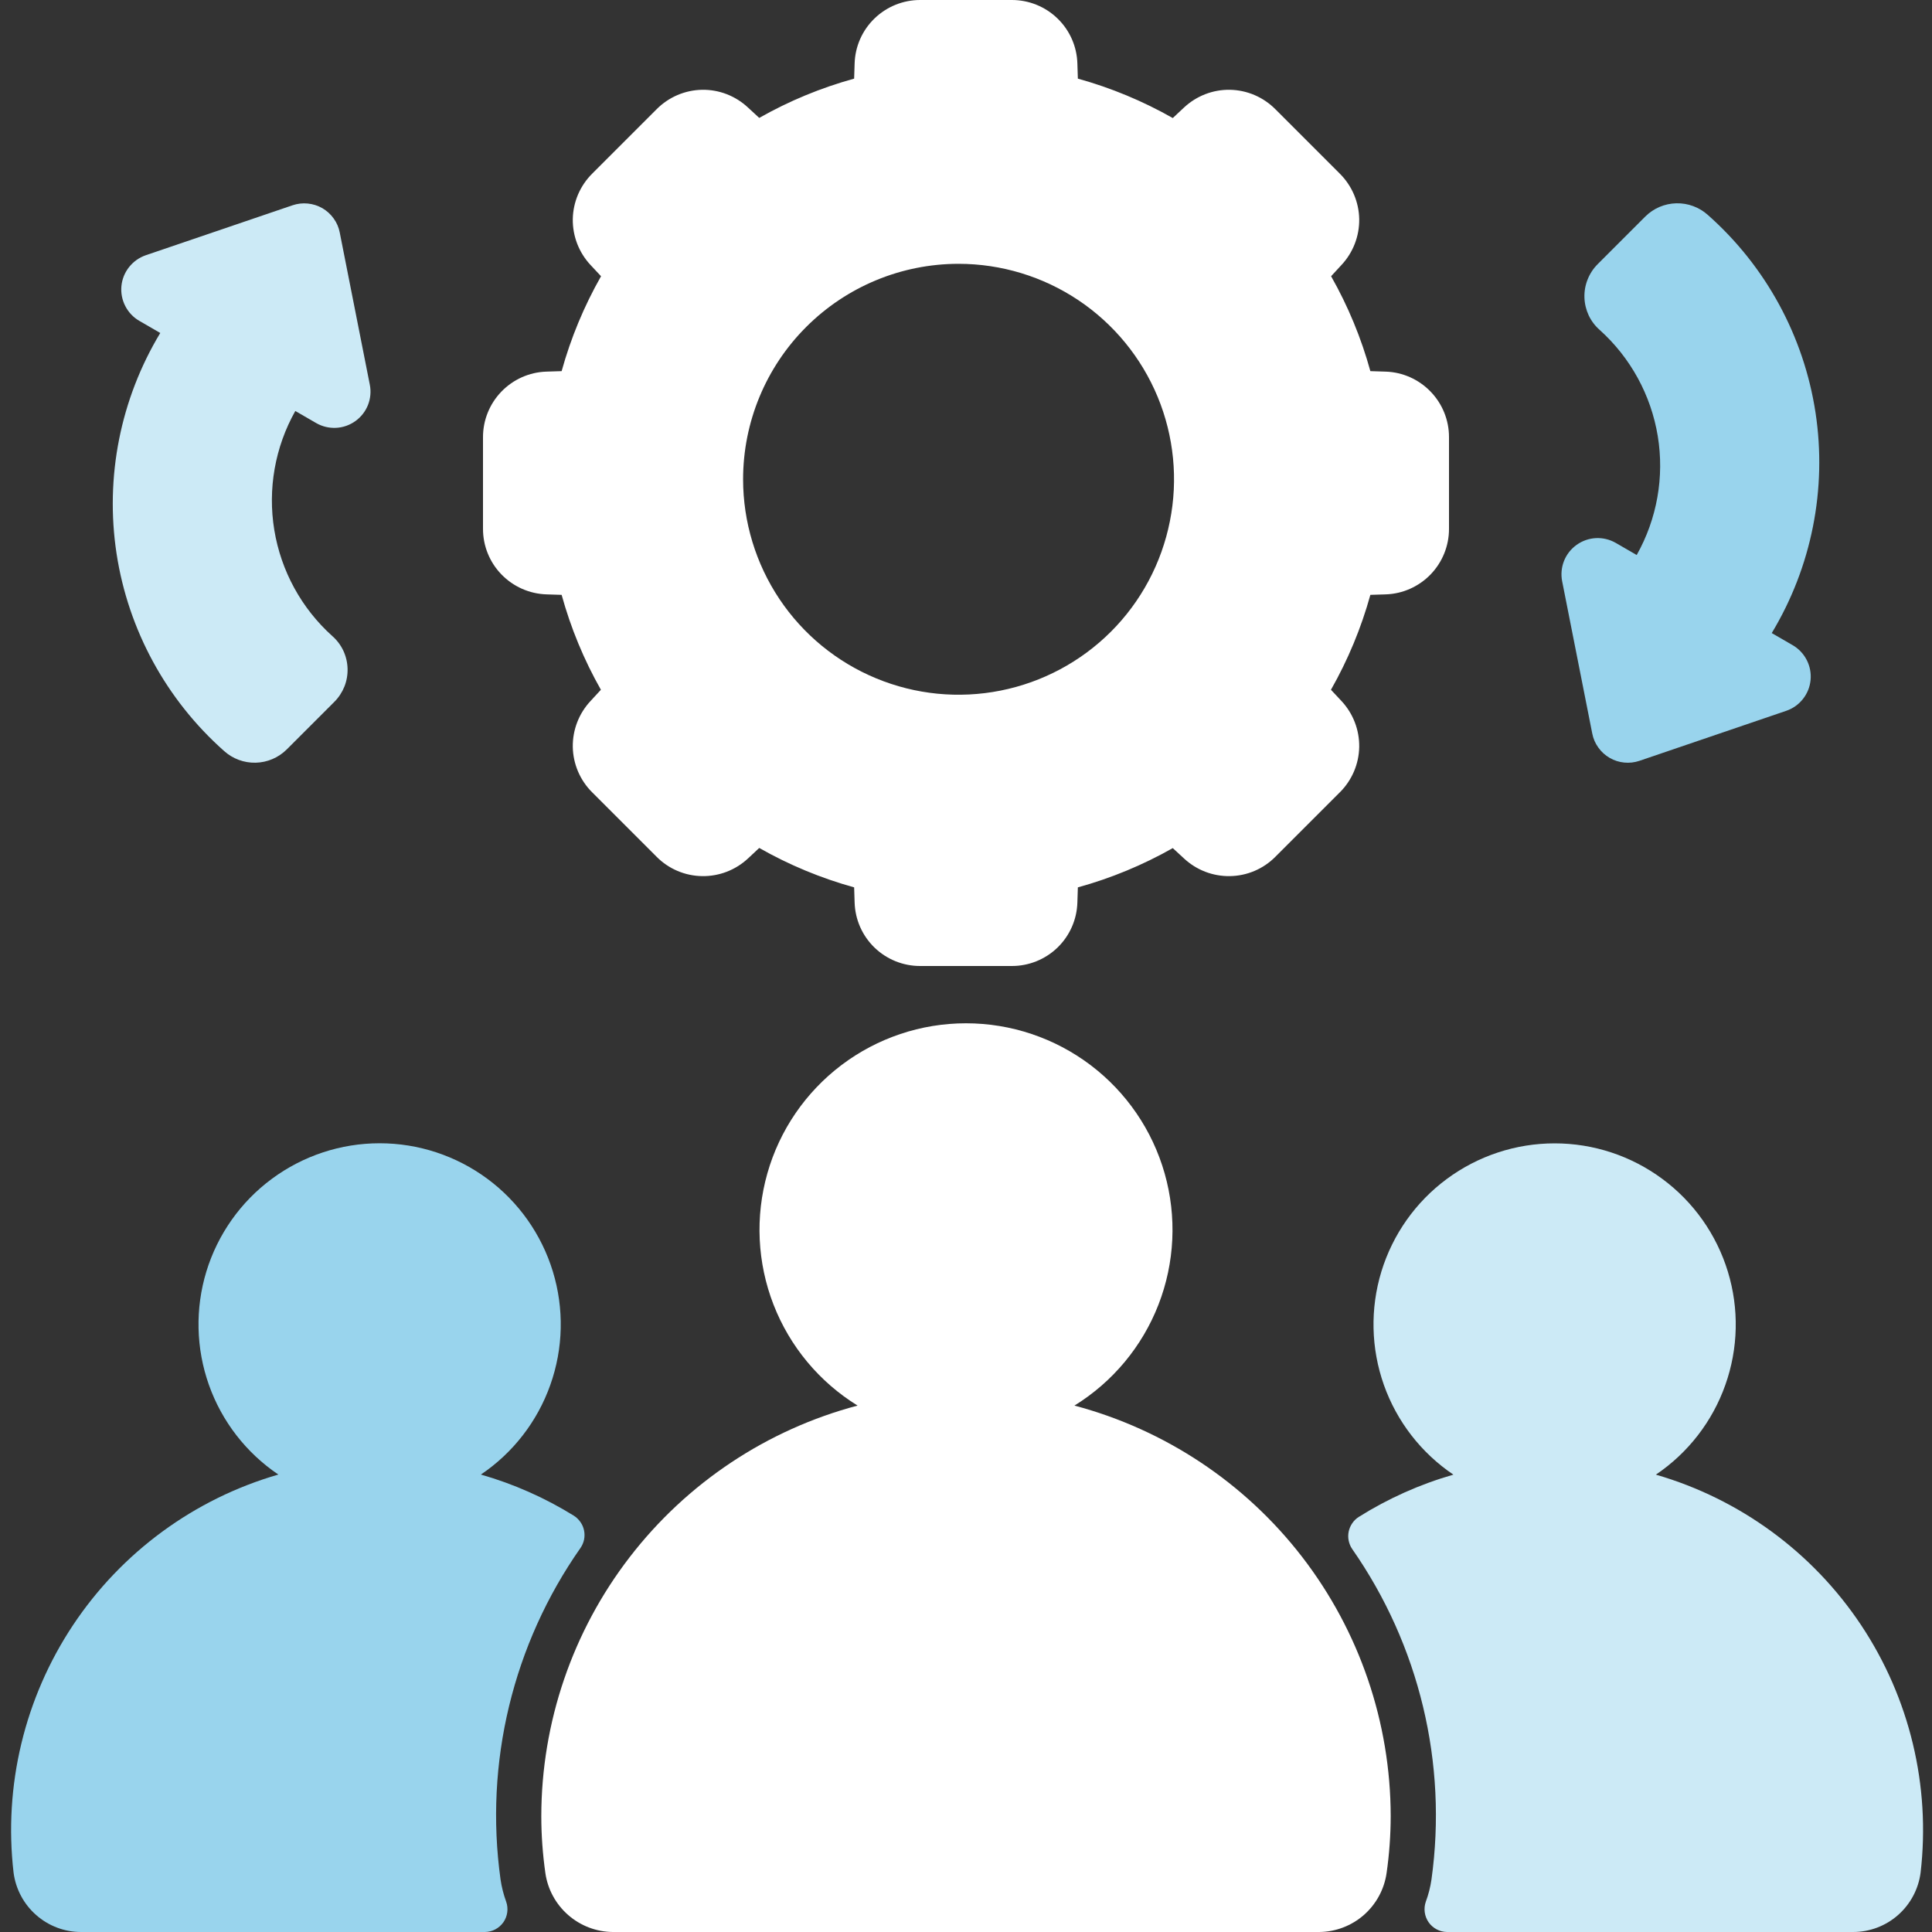 <svg width="40" height="40" viewBox="0 0 40 40" fill="none" xmlns="http://www.w3.org/2000/svg">
<rect x="0" y="0" width="40" height="40" fill="#333333" stroke="none"/>
<g clip-path="url(#clip0_2699_1816)">
<path d="M29.52 39.372C29.495 39.443 29.488 39.519 29.498 39.593C29.508 39.667 29.536 39.738 29.579 39.8C29.622 39.861 29.679 39.911 29.746 39.946C29.812 39.981 29.886 39.999 29.961 40H38.367C38.71 40 39.04 39.875 39.297 39.649C39.554 39.422 39.72 39.11 39.764 38.771C39.973 36.971 39.536 35.156 38.533 33.647C37.529 32.139 36.023 31.035 34.283 30.531C34.949 30.082 35.453 29.431 35.721 28.674C35.99 27.917 36.008 27.094 35.773 26.326C35.538 25.558 35.063 24.885 34.417 24.408C33.772 23.93 32.99 23.672 32.187 23.672C31.384 23.672 30.602 23.93 29.956 24.408C29.31 24.885 28.835 25.558 28.6 26.326C28.366 27.094 28.384 27.917 28.652 28.674C28.92 29.431 29.425 30.082 30.091 30.531C29.4 30.729 28.74 31.024 28.132 31.406C28.078 31.44 28.032 31.485 27.997 31.537C27.961 31.589 27.936 31.648 27.923 31.71C27.91 31.772 27.91 31.836 27.923 31.898C27.936 31.96 27.96 32.019 27.996 32.071C29.386 34.064 29.972 36.508 29.637 38.914C29.614 39.071 29.575 39.224 29.52 39.372Z" fill="#CCEAF6"/>
<path d="M11.881 31.381C11.282 31.01 10.634 30.723 9.956 30.529C10.622 30.08 11.126 29.429 11.394 28.672C11.663 27.915 11.681 27.092 11.446 26.324C11.211 25.556 10.736 24.883 10.091 24.406C9.445 23.928 8.663 23.67 7.86 23.67C7.057 23.67 6.275 23.928 5.629 24.406C4.983 24.883 4.508 25.556 4.273 26.324C4.039 27.092 4.057 27.915 4.325 28.672C4.593 29.429 5.097 30.08 5.763 30.529C4.022 31.032 2.516 32.137 1.512 33.646C0.509 35.155 0.072 36.971 0.281 38.771C0.325 39.11 0.491 39.422 0.748 39.648C1.005 39.875 1.335 40 1.678 40H10.039C10.114 39.999 10.188 39.981 10.254 39.946C10.32 39.911 10.377 39.861 10.421 39.8C10.464 39.738 10.492 39.668 10.502 39.593C10.512 39.519 10.505 39.444 10.48 39.373C10.425 39.223 10.386 39.068 10.363 38.911C10.027 36.496 10.619 34.044 12.019 32.048C12.055 31.996 12.08 31.936 12.093 31.874C12.105 31.812 12.105 31.747 12.092 31.685C12.079 31.623 12.054 31.564 12.017 31.512C11.981 31.46 11.934 31.415 11.881 31.381Z" fill="#99D4ED"/>
<path d="M12.687 40H27.312C27.653 39.997 27.981 39.872 28.237 39.648C28.493 39.423 28.66 39.115 28.708 38.778C28.764 38.388 28.792 37.996 28.793 37.602C28.79 35.662 28.147 33.777 26.963 32.239C25.779 30.702 24.12 29.599 22.245 29.101C23.037 28.612 23.648 27.878 23.985 27.011C24.322 26.144 24.367 25.19 24.113 24.295C23.859 23.4 23.32 22.612 22.578 22.051C21.836 21.49 20.93 21.186 20 21.186C19.069 21.186 18.164 21.49 17.422 22.051C16.68 22.612 16.14 23.4 15.887 24.295C15.633 25.19 15.678 26.144 16.015 27.011C16.352 27.878 16.963 28.612 17.755 29.101C15.879 29.598 14.221 30.702 13.037 32.239C11.852 33.776 11.209 35.662 11.207 37.602C11.207 37.996 11.236 38.388 11.291 38.778C11.339 39.115 11.506 39.423 11.763 39.648C12.019 39.872 12.347 39.997 12.687 40Z" fill="white"/>
<path d="M11.312 7.694C10.96 7.705 10.626 7.854 10.381 8.108C10.136 8.361 9.999 8.7 10 9.053V10.947C9.999 11.3 10.136 11.64 10.382 11.893C10.628 12.147 10.963 12.295 11.316 12.306L11.628 12.316C11.817 13.002 12.09 13.662 12.441 14.281L12.228 14.512C11.986 14.77 11.854 15.111 11.859 15.464C11.865 15.817 12.009 16.154 12.259 16.403L13.597 17.741C13.846 17.991 14.183 18.134 14.536 18.139C14.889 18.145 15.23 18.013 15.488 17.772L15.719 17.556C16.338 17.908 16.998 18.182 17.684 18.372L17.694 18.684C17.704 19.038 17.852 19.373 18.106 19.619C18.36 19.864 18.7 20.001 19.053 20H20.947C21.3 20.001 21.64 19.864 21.894 19.619C22.148 19.373 22.296 19.038 22.306 18.684L22.316 18.372C23.002 18.183 23.662 17.91 24.281 17.559L24.512 17.772C24.77 18.013 25.111 18.145 25.464 18.139C25.817 18.134 26.154 17.991 26.403 17.741L27.741 16.403C27.991 16.154 28.135 15.817 28.141 15.464C28.146 15.111 28.014 14.77 27.772 14.512L27.556 14.281C27.908 13.662 28.182 13.002 28.372 12.316L28.688 12.306C29.04 12.295 29.374 12.146 29.619 11.893C29.864 11.639 30.001 11.3 30 10.947V9.053C30.001 8.7 29.864 8.361 29.619 8.108C29.374 7.854 29.04 7.705 28.688 7.694H28.684L28.372 7.684C28.183 6.998 27.91 6.338 27.559 5.719L27.772 5.488C28.014 5.23 28.146 4.889 28.141 4.536C28.135 4.183 27.991 3.846 27.741 3.597L26.403 2.259C26.154 2.009 25.817 1.865 25.464 1.859C25.111 1.853 24.77 1.986 24.512 2.228L24.281 2.444C23.662 2.092 23.002 1.818 22.316 1.628L22.306 1.316C22.296 0.962 22.148 0.627 21.894 0.382C21.64 0.136 21.3 -0.001 20.947 6.9566e-06H19.053C18.7 -0.001 18.36 0.136 18.106 0.382C17.852 0.627 17.704 0.962 17.694 1.316L17.684 1.628C16.998 1.817 16.338 2.09 15.719 2.441L15.488 2.228C15.23 1.986 14.889 1.853 14.536 1.859C14.183 1.865 13.846 2.009 13.597 2.259L12.259 3.597C12.009 3.846 11.865 4.183 11.859 4.536C11.854 4.889 11.986 5.23 12.228 5.488L12.444 5.719C12.092 6.338 11.818 6.998 11.628 7.684L11.312 7.694ZM19.846 5.462C20.729 5.462 21.591 5.724 22.325 6.214C23.058 6.704 23.63 7.401 23.968 8.216C24.305 9.031 24.394 9.928 24.221 10.793C24.049 11.659 23.625 12.454 23.001 13.078C22.377 13.701 21.582 14.126 20.716 14.298C19.851 14.47 18.954 14.382 18.139 14.044C17.324 13.707 16.627 13.135 16.137 12.402C15.647 11.668 15.385 10.805 15.385 9.923C15.385 8.74 15.855 7.605 16.692 6.769C17.529 5.932 18.663 5.462 19.846 5.462Z" fill="white"/>
<path d="M35.36 4.451C35.181 4.29 34.947 4.203 34.706 4.209C34.465 4.215 34.236 4.312 34.065 4.482L33.078 5.469C32.988 5.559 32.917 5.667 32.87 5.786C32.822 5.905 32.8 6.032 32.804 6.16C32.808 6.288 32.838 6.413 32.892 6.529C32.947 6.645 33.025 6.748 33.121 6.832C33.759 7.406 34.182 8.18 34.322 9.027C34.461 9.874 34.307 10.743 33.886 11.491L33.454 11.241C33.329 11.169 33.186 11.134 33.042 11.141C32.898 11.148 32.759 11.197 32.642 11.281C32.525 11.364 32.434 11.48 32.381 11.614C32.328 11.748 32.315 11.895 32.343 12.036L32.966 15.187C32.986 15.292 33.029 15.391 33.092 15.478C33.154 15.565 33.234 15.638 33.326 15.691C33.419 15.745 33.522 15.778 33.628 15.788C33.735 15.799 33.842 15.786 33.943 15.752L36.981 14.717C37.117 14.671 37.238 14.586 37.327 14.473C37.417 14.36 37.472 14.224 37.486 14.08C37.5 13.937 37.472 13.792 37.406 13.664C37.34 13.536 37.239 13.429 37.114 13.357L36.682 13.107C37.508 11.738 37.829 10.122 37.588 8.54C37.346 6.958 36.558 5.512 35.36 4.451Z" fill="#99D4ED"/>
<path d="M4.64 15.549C4.819 15.71 5.053 15.797 5.294 15.791C5.535 15.785 5.764 15.687 5.935 15.518L6.922 14.531C7.012 14.441 7.083 14.333 7.131 14.214C7.178 14.095 7.2 13.968 7.196 13.84C7.192 13.712 7.162 13.587 7.108 13.471C7.053 13.355 6.975 13.252 6.879 13.168C6.241 12.594 5.818 11.819 5.679 10.973C5.54 10.126 5.693 9.257 6.114 8.509L6.546 8.759C6.671 8.831 6.814 8.865 6.958 8.858C7.102 8.851 7.241 8.802 7.358 8.718C7.475 8.634 7.566 8.518 7.619 8.384C7.671 8.25 7.685 8.104 7.656 7.962L7.034 4.814C7.014 4.709 6.971 4.61 6.908 4.523C6.846 4.436 6.766 4.364 6.674 4.31C6.581 4.257 6.478 4.224 6.372 4.214C6.265 4.203 6.158 4.216 6.057 4.25L3.019 5.284C2.883 5.331 2.762 5.416 2.673 5.529C2.583 5.642 2.528 5.778 2.514 5.921C2.5 6.065 2.528 6.209 2.594 6.337C2.66 6.466 2.761 6.572 2.886 6.644L3.318 6.894C2.492 8.264 2.172 9.879 2.413 11.461C2.655 13.042 3.443 14.488 4.64 15.549Z" fill="#CCEAF6"/>
</g>
<defs>
<clipPath id="clip0_2699_1816">
<rect width="40" height="40" fill="white"/>
</clipPath>
</defs>
</svg>
